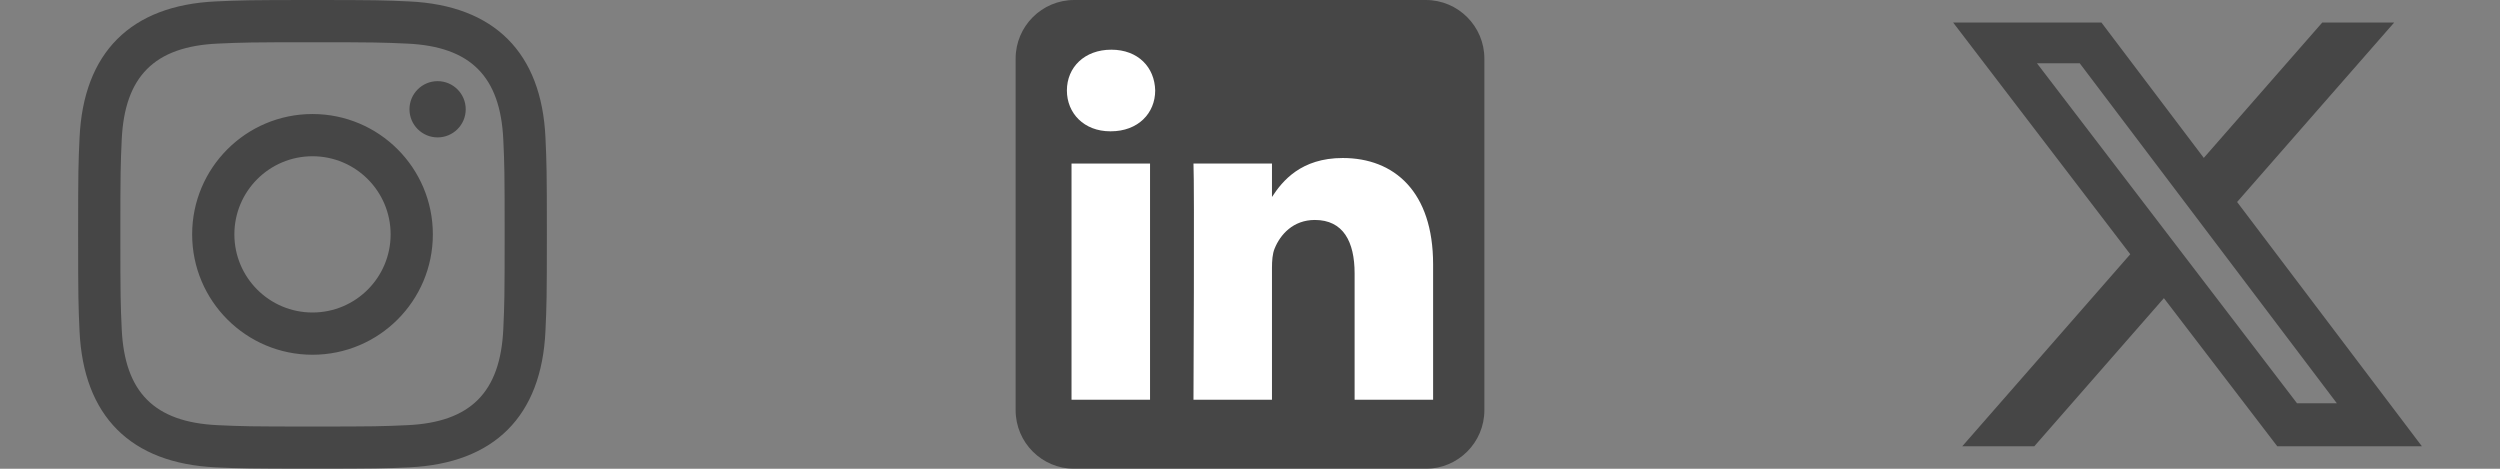 <?xml version="1.0" encoding="utf-8"?>
<svg xmlns="http://www.w3.org/2000/svg" fill="none" height="100%" overflow="visible" preserveAspectRatio="none" style="display: block;" viewBox="0 0 128 24" width="100%">
<rect x="0" y="0" width="128" height="24" fill="#808080" stroke="none"/>
<g id="Social links">
<g clip-path="url(#clip0_0_123)" id="Social link 1">
<path d="M16 2.163C19.204 2.163 19.584 2.175 20.85 2.233C24.102 2.381 25.621 3.924 25.769 7.152C25.827 8.417 25.838 8.797 25.838 12.001C25.838 15.206 25.826 15.585 25.769 16.85C25.62 20.075 24.105 21.621 20.85 21.769C19.584 21.827 19.206 21.839 16 21.839C12.796 21.839 12.416 21.827 11.151 21.769C7.891 21.62 6.38 20.07 6.232 16.849C6.174 15.584 6.162 15.205 6.162 12C6.162 8.796 6.175 8.417 6.232 7.151C6.381 3.924 7.896 2.38 11.151 2.232C12.417 2.175 12.796 2.163 16 2.163ZM16 0C12.741 0 12.333 0.014 11.053 0.072C6.695 0.272 4.273 2.69 4.073 7.052C4.014 8.333 4 8.741 4 12C4 15.259 4.014 15.668 4.072 16.948C4.272 21.306 6.69 23.728 11.052 23.928C12.333 23.986 12.741 24 16 24C19.259 24 19.668 23.986 20.948 23.928C25.302 23.728 27.73 21.31 27.927 16.948C27.986 15.668 28 15.259 28 12C28 8.741 27.986 8.333 27.928 7.053C27.732 2.699 25.311 0.273 20.949 0.073C19.668 0.014 19.259 0 16 0ZM16 5.838C12.597 5.838 9.838 8.597 9.838 12C9.838 15.403 12.597 18.163 16 18.163C19.403 18.163 22.162 15.404 22.162 12C22.162 8.597 19.403 5.838 16 5.838ZM16 16C13.791 16 12 14.21 12 12C12 9.791 13.791 8 16 8C18.209 8 20 9.791 20 12C20 14.21 18.209 16 16 16ZM22.406 4.155C21.61 4.155 20.965 4.8 20.965 5.595C20.965 6.39 21.61 7.035 22.406 7.035C23.201 7.035 23.845 6.39 23.845 5.595C23.845 4.8 23.201 4.155 22.406 4.155Z" fill="black" fill-opacity="0.45" id="Vector"/>
</g>
<g clip-path="url(#clip1_0_123)" id="Social link 2">
<g id="Vector_2">
<path clip-rule="evenodd" d="M76 3C76 1.344 74.656 0 73 0H55C53.344 0 52 1.344 52 3V21C52 22.656 53.344 24 55 24H73C74.656 24 76 22.656 76 21V3Z" fill="black" fill-opacity="0.45" fill-rule="evenodd"/>
<path d="M58.882 8.374H54.862V20.466H58.882V8.374Z" fill="white"/>
<path d="M56.899 2.544C55.524 2.544 54.625 3.448 54.625 4.633C54.625 5.794 55.496 6.723 56.846 6.723H56.872C58.273 6.723 59.146 5.794 59.146 4.633C59.12 3.448 58.274 2.544 56.899 2.544Z" fill="white"/>
<path d="M68.748 8.09C66.615 8.09 65.66 9.263 65.125 10.086V8.374H61.106C61.16 9.508 61.106 20.466 61.106 20.466H65.125V13.713C65.125 13.352 65.151 12.99 65.258 12.732C65.548 12.01 66.209 11.262 67.32 11.262C68.773 11.262 69.356 12.372 69.356 13.996V20.466H73.375V13.532C73.375 9.818 71.392 8.09 68.748 8.09Z" fill="white"/>
</g>
</g>
<g id="Social link 3">
<path d="M118.9 1.153H122.582L114.54 10.342L124 22.848H116.595L110.791 15.265L104.157 22.848H100.469L109.069 13.017L100 1.153H107.593L112.834 8.084L118.9 1.153ZM117.607 20.647H119.646L106.482 3.239H104.292L117.607 20.647Z" fill="black" fill-opacity="0.45" id="Vector_3"/>
</g>
</g>
<defs>
<clipPath id="clip0_0_123">
<rect fill="white" height="24" transform="translate(4)" width="24"/>
</clipPath>
<clipPath id="clip1_0_123">
<rect fill="white" height="24" transform="translate(52)" width="24"/>
</clipPath>
</defs>
</svg>